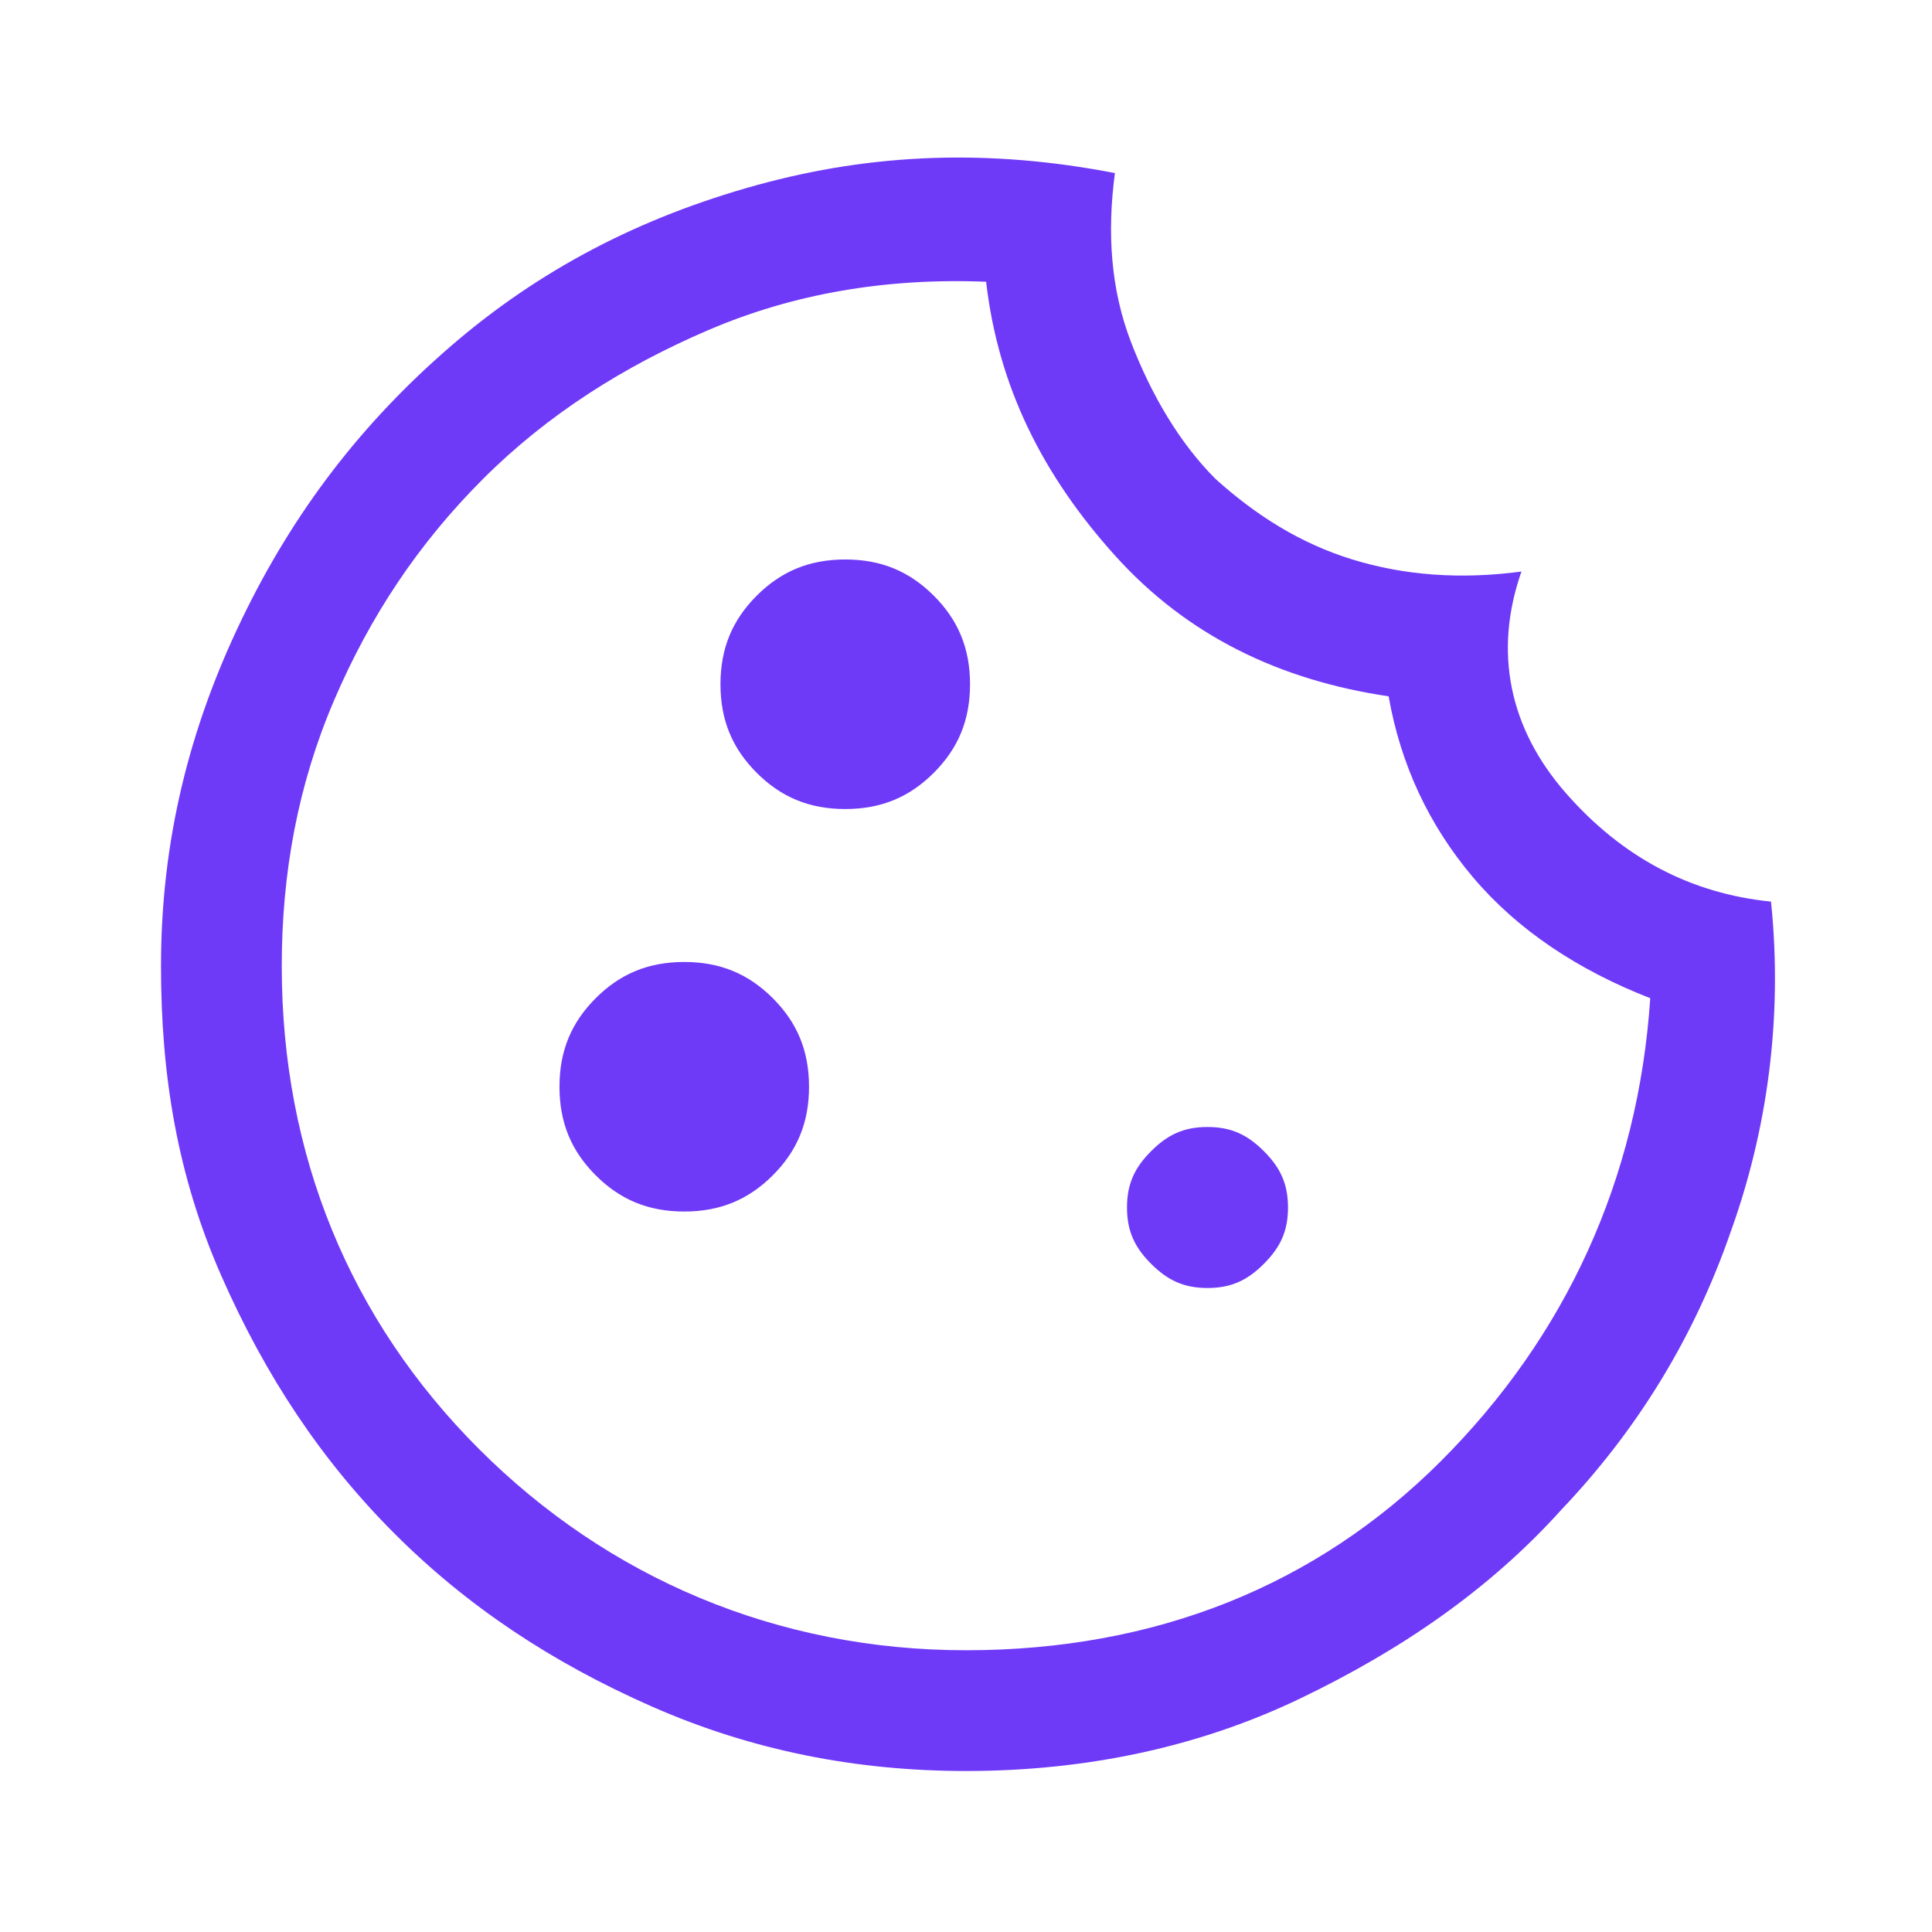 <?xml version="1.0" encoding="utf-8"?>
<!-- Generator: Adobe Illustrator 27.5.0, SVG Export Plug-In . SVG Version: 6.00 Build 0)  -->
<svg version="1.1" id="Layer_1" xmlns="http://www.w3.org/2000/svg" xmlns:xlink="http://www.w3.org/1999/xlink" x="0px" y="0px"
	 viewBox="0 0 48 48" style="enable-background:new 0 0 48 48;" xml:space="preserve">
<style type="text/css">
	.st0{fill:#6F39F8;}
</style>
<path class="st0" d="M21,20.1c0.9,0,1.6-0.3,2.2-0.9c0.6-0.6,0.9-1.3,0.9-2.2c0-0.9-0.3-1.6-0.9-2.2c-0.6-0.6-1.3-0.9-2.2-0.9
	c-0.9,0-1.6,0.3-2.2,0.9c-0.6,0.6-0.9,1.3-0.9,2.2c0,0.9,0.3,1.6,0.9,2.2C19.4,19.8,20.1,20.1,21,20.1z M17,30.1
	c0.9,0,1.6-0.3,2.2-0.9c0.6-0.6,0.9-1.3,0.9-2.2c0-0.9-0.3-1.6-0.9-2.2c-0.6-0.6-1.3-0.9-2.2-0.9c-0.9,0-1.6,0.3-2.2,0.9
	c-0.6,0.6-0.9,1.3-0.9,2.2c0,0.9,0.3,1.6,0.9,2.2C15.4,29.8,16.1,30.1,17,30.1z M30,32c0.6,0,1-0.2,1.4-0.6C31.8,31,32,30.6,32,30
	s-0.2-1-0.6-1.4C31,28.2,30.6,28,30,28s-1,0.2-1.4,0.6C28.2,29,28,29.4,28,30s0.2,1,0.6,1.4C29,31.8,29.4,32,30,32z M24,44
	c-2.7,0-5.3-0.5-7.8-1.6s-4.6-2.5-6.4-4.3s-3.2-3.9-4.3-6.4S4,26.7,4,24c0-3.1,0.7-5.9,2-8.6s3-4.9,5.2-6.8s4.7-3.2,7.6-4
	s5.8-0.9,8.9-0.3c-0.2,1.5-0.1,2.9,0.4,4.2s1.2,2.5,2.1,3.4c1,0.9,2.1,1.6,3.4,2c1.3,0.4,2.7,0.5,4.2,0.3c-0.7,2-0.3,3.9,1.1,5.5
	c1.4,1.6,3.1,2.5,5.1,2.7c0.3,2.9-0.1,5.7-1,8.2c-0.9,2.6-2.3,4.9-4.2,6.9c-1.8,2-4,3.5-6.5,4.7S27,44,24,44z M24,41
	c4.7,0,8.7-1.6,11.8-4.7c3.1-3.1,4.9-7,5.2-11.5c-1.8-0.7-3.3-1.7-4.4-3c-1.1-1.3-1.8-2.8-2.1-4.5c-2.7-0.4-5-1.5-6.8-3.5
	c-1.8-2-2.9-4.2-3.2-6.8c-2.5-0.1-4.8,0.3-6.9,1.2s-4,2.1-5.6,3.7s-2.8,3.4-3.7,5.5S7,21.7,7,24c0,4.7,1.7,8.8,4.9,12S19.3,41,24,41
	z"/>
</svg>
